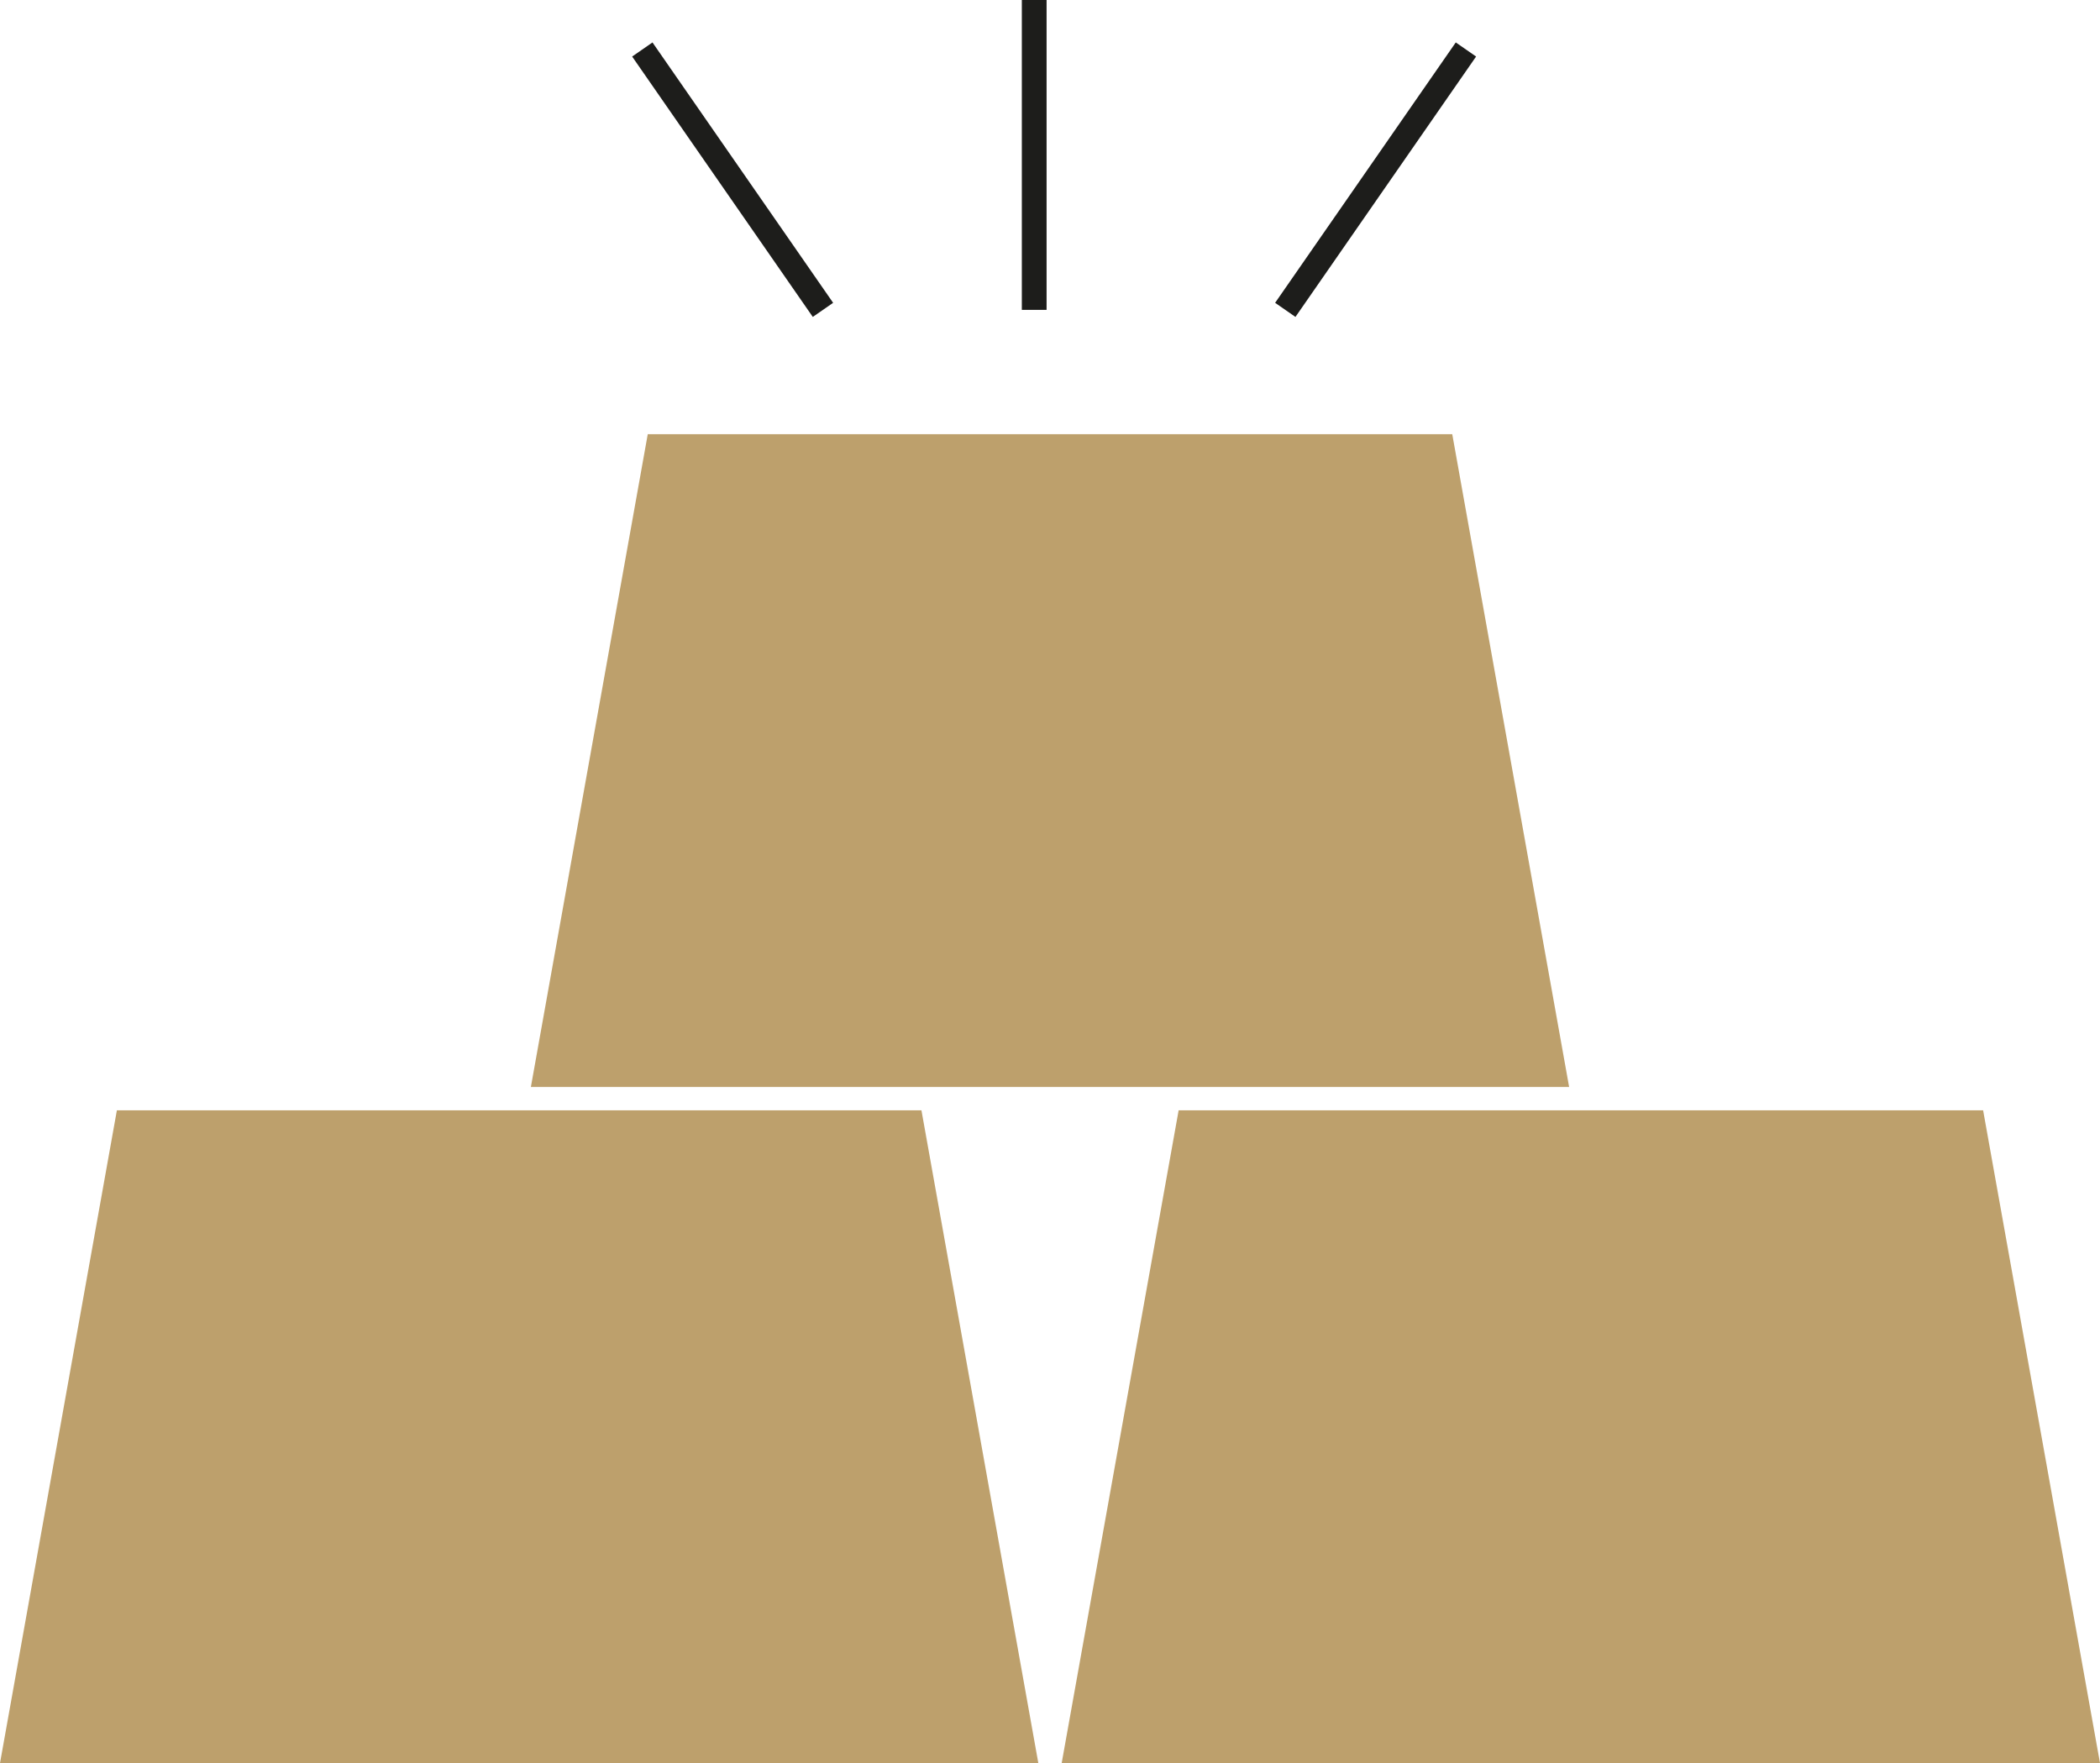 <?xml version="1.0" encoding="UTF-8"?><svg id="Livello_2" xmlns="http://www.w3.org/2000/svg" viewBox="0 0 254.59 213.77"><defs><style>.cls-1{fill:none;stroke:#1d1d1b;stroke-miterlimit:10;stroke-width:3px;}.cls-2{fill:#bda06c;stroke-width:0px;}</style></defs><g id="Oro"><polygon class="cls-2" points="190.23 131.79 64.36 131.79 78.53 52.64 176.06 52.64 190.23 131.79"/><polygon class="cls-2" points="254.59 213.77 128.71 213.77 142.89 134.62 240.42 134.62 254.59 213.77"/><polygon class="cls-2" points="125.88 213.77 0 213.77 14.17 134.62 111.71 134.62 125.88 213.77"/><line class="cls-1" x1="155.82" y1="37.57" x2="177.72" y2="6"/><line class="cls-1" x1="99.77" y1="37.57" x2="77.87" y2="6"/><line class="cls-1" x1="125.38" y1="37.57" x2="125.38"/></g></svg>